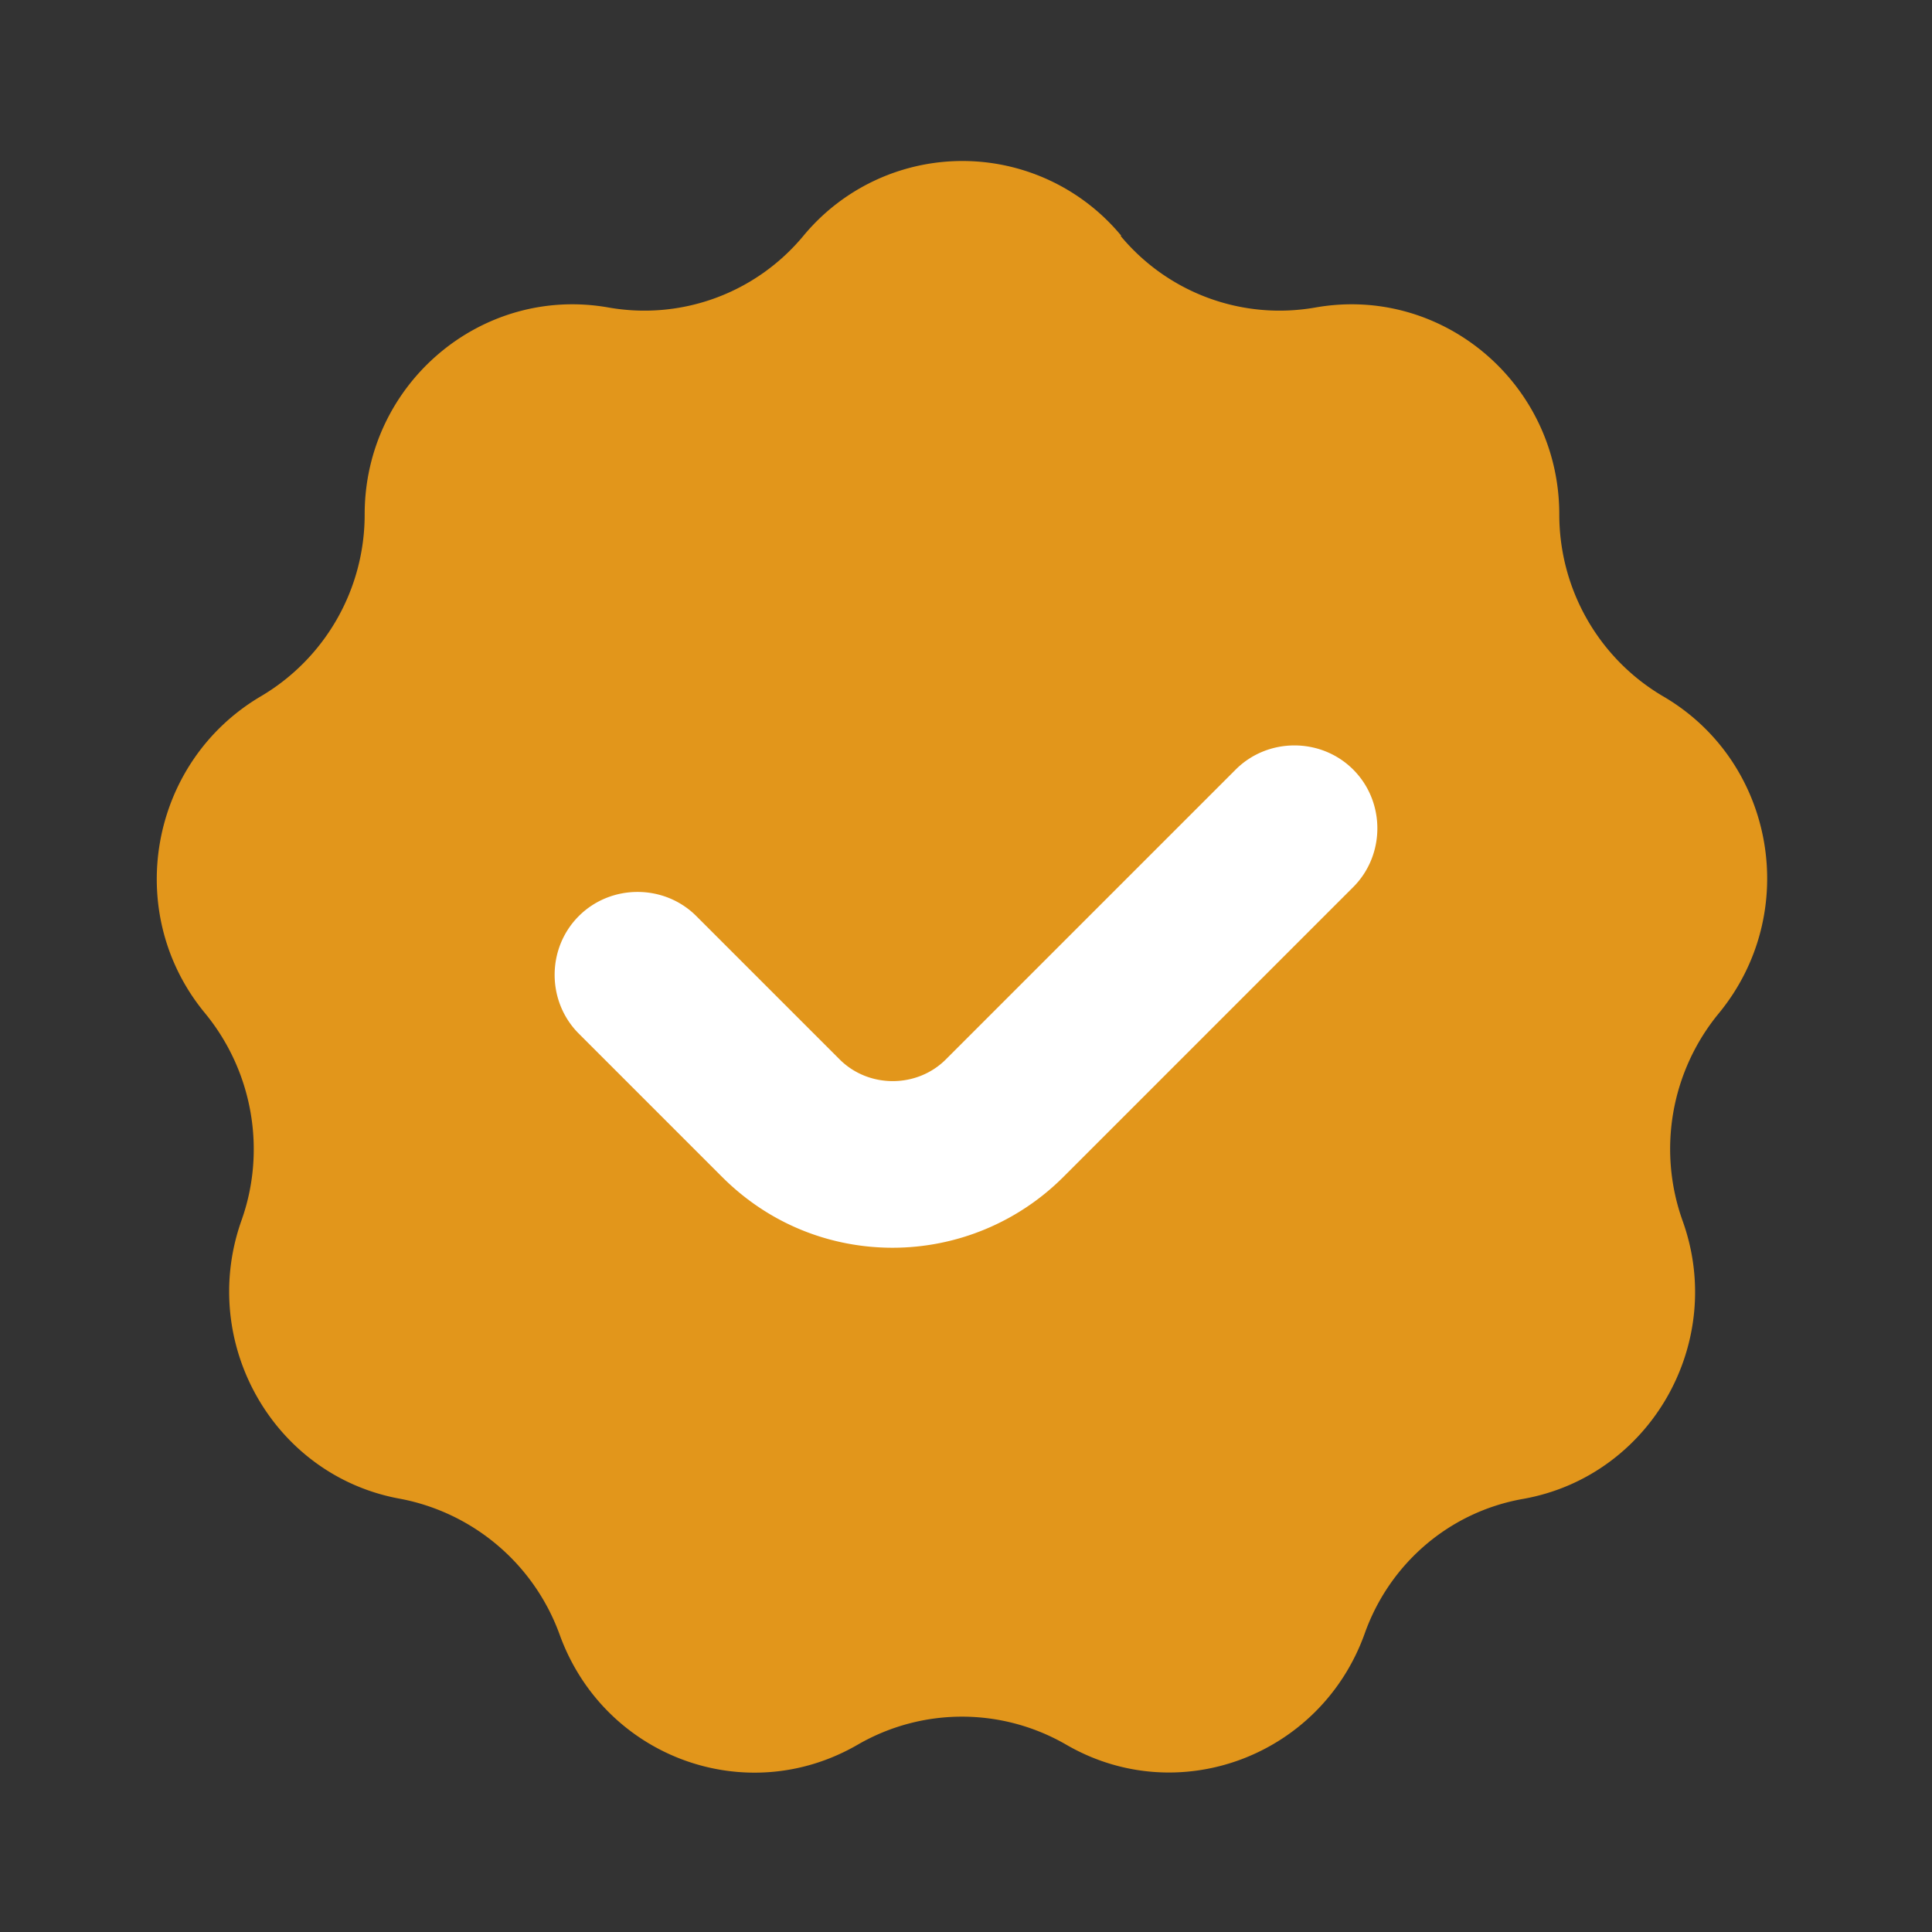 <svg t="1765385666794" class="icon" viewBox="0 0 1024 1024" version="1.1" xmlns="http://www.w3.org/2000/svg" p-id="9856" width="200" height="200"><rect x="0" y="0" width="1024" height="1024" fill="#333333" stroke="none"/><path d="M593.92 125.013c25.173 30.293 64.427 44.8 103.253 37.973 67.413-11.947 129.28 40.533 129.28 109.653 0 39.68 20.907 76.373 55.04 96.427 59.307 34.56 73.387 114.773 29.44 168.107a113.067 113.067 0 0 0-19.2 109.653c23.467 64.853-17.067 135.68-84.48 147.627-38.827 6.827-70.827 34.133-84.053 71.68-23.467 64.853-98.987 93.013-158.293 58.453-34.133-19.627-75.947-19.627-110.08 0-59.307 34.56-134.827 6.827-158.293-58.453a112.171 112.171 0 0 0-84.053-71.68C145.067 782.507 104.96 711.68 128 646.827c13.227-37.12 5.973-78.933-19.2-109.653-43.947-52.907-29.867-133.12 29.44-168.107a111.787 111.787 0 0 0 55.04-96.427c0-69.12 61.867-121.6 129.28-109.653 38.827 6.827 78.08-7.68 103.253-37.973a109.312 109.312 0 0 1 168.533 0z" fill="#E2961B" p-id="9857"></path><path d="M473.173 661.333c-32.853 0-65.28-12.373-90.453-37.547l-75.947-75.947c-17.067-17.067-17.067-45.227 0-62.293 17.067-17.067 45.227-17.067 62.293 0l75.947 75.947c15.36 15.36 40.96 15.36 56.32 0l153.6-153.6c17.067-17.067 45.227-17.067 62.293 0 17.067 17.067 17.067 45.227 0 62.293l-153.6 153.6a128 128 0 0 1-90.453 37.547z" fill="#FFFFFF" p-id="9858"></path></svg>